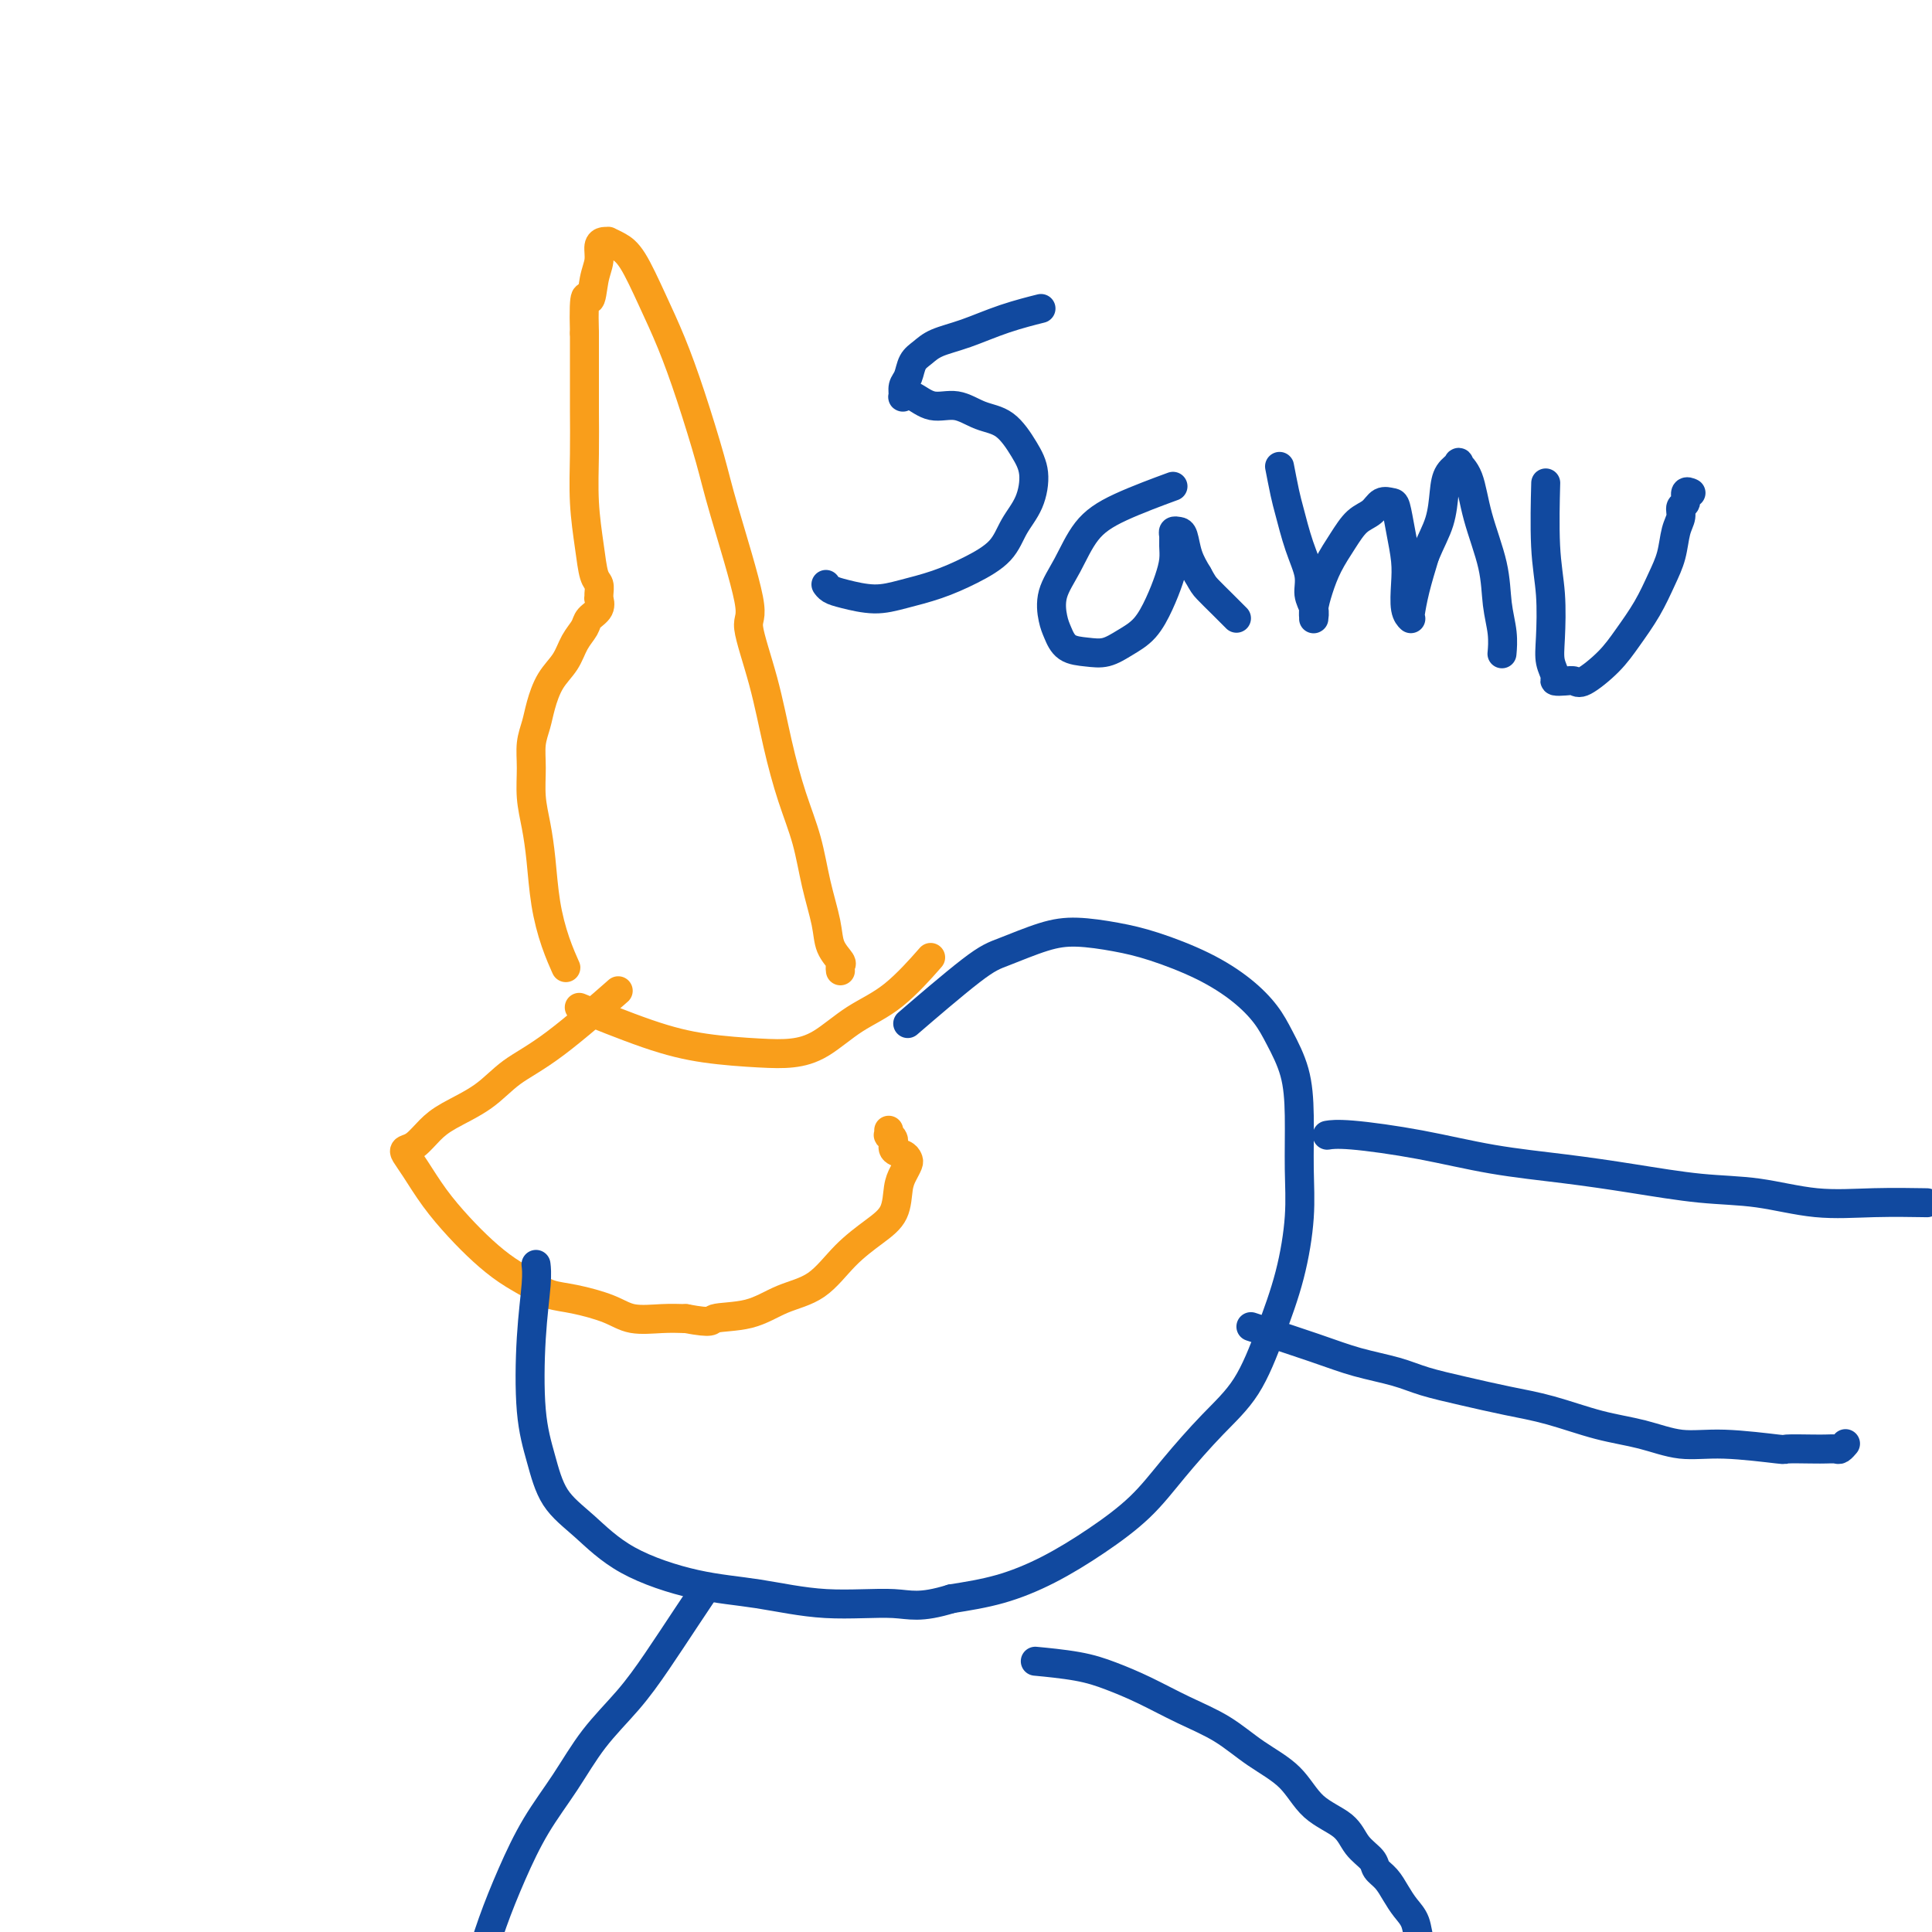 <svg viewBox='0 0 400 400' version='1.1' xmlns='http://www.w3.org/2000/svg' xmlns:xlink='http://www.w3.org/1999/xlink'><g fill='none' stroke='#F99E1B' stroke-width='6' stroke-linecap='round' stroke-linejoin='round'><path d='M117,200c0.012,0.028 0.025,0.055 0,0c-0.025,-0.055 -0.087,-0.193 0,0c0.087,0.193 0.322,0.717 0,0c-0.322,-0.717 -1.200,-2.675 -2,-5c-0.800,-2.325 -1.520,-5.016 -2,-8c-0.480,-2.984 -0.718,-6.261 -1,-9c-0.282,-2.739 -0.608,-4.938 -1,-7c-0.392,-2.062 -0.849,-3.985 -1,-6c-0.151,-2.015 0.003,-4.121 0,-6c-0.003,-1.879 -0.163,-3.531 0,-5c0.163,-1.469 0.648,-2.756 1,-4c0.352,-1.244 0.571,-2.444 1,-4c0.429,-1.556 1.069,-3.467 2,-5c0.931,-1.533 2.152,-2.689 3,-4c0.848,-1.311 1.323,-2.776 2,-4c0.677,-1.224 1.554,-2.208 2,-3c0.446,-0.792 0.459,-1.391 1,-2c0.541,-0.609 1.610,-1.228 2,-2c0.390,-0.772 0.101,-1.699 0,-2c-0.101,-0.301 -0.016,0.023 0,0c0.016,-0.023 -0.038,-0.392 0,-1c0.038,-0.608 0.168,-1.454 0,-2c-0.168,-0.546 -0.633,-0.793 -1,-2c-0.367,-1.207 -0.634,-3.373 -1,-6c-0.366,-2.627 -0.830,-5.715 -1,-9c-0.170,-3.285 -0.046,-6.767 0,-10c0.046,-3.233 0.012,-6.217 0,-9c-0.012,-2.783 -0.004,-5.367 0,-8c0.004,-2.633 0.002,-5.317 0,-8'/><path d='M121,69c-0.281,-10.214 0.516,-7.248 1,-7c0.484,0.248 0.656,-2.220 1,-4c0.344,-1.780 0.861,-2.870 1,-4c0.139,-1.130 -0.101,-2.300 0,-3c0.101,-0.700 0.543,-0.928 1,-1c0.457,-0.072 0.929,0.014 1,0c0.071,-0.014 -0.260,-0.129 0,0c0.260,0.129 1.111,0.502 2,1c0.889,0.498 1.817,1.121 3,3c1.183,1.879 2.621,5.014 4,8c1.379,2.986 2.701,5.823 4,9c1.299,3.177 2.577,6.693 4,11c1.423,4.307 2.993,9.405 4,13c1.007,3.595 1.452,5.685 3,11c1.548,5.315 4.199,13.853 5,18c0.801,4.147 -0.249,3.901 0,6c0.249,2.099 1.795,6.543 3,11c1.205,4.457 2.067,8.925 3,13c0.933,4.075 1.936,7.755 3,11c1.064,3.245 2.187,6.053 3,9c0.813,2.947 1.314,6.032 2,9c0.686,2.968 1.557,5.818 2,8c0.443,2.182 0.459,3.695 1,5c0.541,1.305 1.609,2.401 2,3c0.391,0.599 0.105,0.700 0,1c-0.105,0.300 -0.030,0.800 0,1c0.030,0.200 0.015,0.100 0,0'/><path d='M121,209c0.318,0.129 0.635,0.259 0,0c-0.635,-0.259 -2.223,-0.906 0,0c2.223,0.906 8.255,3.364 13,5c4.745,1.636 8.202,2.451 12,3c3.798,0.549 7.937,0.833 11,1c3.063,0.167 5.049,0.219 7,0c1.951,-0.219 3.865,-0.708 6,-2c2.135,-1.292 4.490,-3.388 7,-5c2.510,-1.612 5.176,-2.742 8,-5c2.824,-2.258 5.807,-5.645 7,-7c1.193,-1.355 0.597,-0.677 0,0'/><path d='M127,206c0.081,-0.071 0.161,-0.141 0,0c-0.161,0.141 -0.564,0.494 0,0c0.564,-0.494 2.093,-1.836 0,0c-2.093,1.836 -7.809,6.851 -12,10c-4.191,3.149 -6.855,4.434 -9,6c-2.145,1.566 -3.769,3.414 -6,5c-2.231,1.586 -5.068,2.910 -7,4c-1.932,1.090 -2.958,1.945 -4,3c-1.042,1.055 -2.100,2.311 -3,3c-0.900,0.689 -1.642,0.812 -2,1c-0.358,0.188 -0.334,0.440 0,1c0.334,0.560 0.976,1.427 2,3c1.024,1.573 2.430,3.853 4,6c1.570,2.147 3.304,4.162 5,6c1.696,1.838 3.353,3.500 5,5c1.647,1.500 3.283,2.838 5,4c1.717,1.162 3.514,2.147 5,3c1.486,0.853 2.662,1.573 4,2c1.338,0.427 2.839,0.559 5,1c2.161,0.441 4.981,1.190 7,2c2.019,0.810 3.236,1.680 5,2c1.764,0.320 4.075,0.092 6,0c1.925,-0.092 3.462,-0.046 5,0'/><path d='M142,273c5.973,1.102 4.907,0.358 6,0c1.093,-0.358 4.346,-0.329 7,-1c2.654,-0.671 4.707,-2.043 7,-3c2.293,-0.957 4.824,-1.498 7,-3c2.176,-1.502 3.997,-3.963 6,-6c2.003,-2.037 4.186,-3.649 6,-5c1.814,-1.351 3.257,-2.442 4,-4c0.743,-1.558 0.786,-3.584 1,-5c0.214,-1.416 0.600,-2.224 1,-3c0.400,-0.776 0.816,-1.521 1,-2c0.184,-0.479 0.137,-0.693 0,-1c-0.137,-0.307 -0.362,-0.708 -1,-1c-0.638,-0.292 -1.688,-0.474 -2,-1c-0.312,-0.526 0.112,-1.395 0,-2c-0.112,-0.605 -0.762,-0.946 -1,-1c-0.238,-0.054 -0.064,0.178 0,0c0.064,-0.178 0.018,-0.765 0,-1c-0.018,-0.235 -0.009,-0.117 0,0'/></g>
<g fill='none' stroke='#11499F' stroke-width='6' stroke-linecap='round' stroke-linejoin='round'><path d='M189,211c-0.086,0.074 -0.172,0.148 0,0c0.172,-0.148 0.603,-0.519 0,0c-0.603,0.519 -2.240,1.928 0,0c2.240,-1.928 8.358,-7.194 12,-10c3.642,-2.806 4.808,-3.154 7,-4c2.192,-0.846 5.409,-2.191 8,-3c2.591,-0.809 4.555,-1.081 7,-1c2.445,0.081 5.372,0.517 8,1c2.628,0.483 4.958,1.015 8,2c3.042,0.985 6.797,2.424 10,4c3.203,1.576 5.853,3.291 8,5c2.147,1.709 3.790,3.413 5,5c1.210,1.587 1.986,3.059 3,5c1.014,1.941 2.267,4.352 3,7c0.733,2.648 0.945,5.533 1,9c0.055,3.467 -0.048,7.517 0,11c0.048,3.483 0.246,6.399 0,10c-0.246,3.601 -0.934,7.889 -2,12c-1.066,4.111 -2.508,8.047 -4,12c-1.492,3.953 -3.035,7.924 -5,11c-1.965,3.076 -4.353,5.256 -7,8c-2.647,2.744 -5.555,6.051 -8,9c-2.445,2.949 -4.429,5.539 -7,8c-2.571,2.461 -5.730,4.794 -9,7c-3.270,2.206 -6.649,4.286 -10,6c-3.351,1.714 -6.672,3.061 -10,4c-3.328,0.939 -6.664,1.469 -10,2'/><path d='M197,331c-6.694,2.055 -8.430,1.193 -12,1c-3.570,-0.193 -8.974,0.284 -14,0c-5.026,-0.284 -9.675,-1.328 -14,-2c-4.325,-0.672 -8.327,-0.970 -13,-2c-4.673,-1.030 -10.016,-2.791 -14,-5c-3.984,-2.209 -6.610,-4.866 -9,-7c-2.390,-2.134 -4.546,-3.747 -6,-6c-1.454,-2.253 -2.208,-5.147 -3,-8c-0.792,-2.853 -1.624,-5.665 -2,-10c-0.376,-4.335 -0.297,-10.193 0,-15c0.297,-4.807 0.811,-8.563 1,-11c0.189,-2.437 0.054,-3.553 0,-4c-0.054,-0.447 -0.027,-0.223 0,0'/><path d='M260,275c-0.082,-0.027 -0.164,-0.054 0,0c0.164,0.054 0.574,0.188 0,0c-0.574,-0.188 -2.131,-0.700 0,0c2.131,0.700 7.949,2.610 12,4c4.051,1.390 6.334,2.259 9,3c2.666,0.741 5.713,1.352 8,2c2.287,0.648 3.812,1.332 6,2c2.188,0.668 5.037,1.319 8,2c2.963,0.681 6.040,1.392 9,2c2.960,0.608 5.804,1.115 9,2c3.196,0.885 6.746,2.150 10,3c3.254,0.850 6.212,1.285 9,2c2.788,0.715 5.404,1.708 8,2c2.596,0.292 5.171,-0.118 9,0c3.829,0.118 8.914,0.763 11,1c2.086,0.237 1.175,0.064 2,0c0.825,-0.064 3.388,-0.021 5,0c1.612,0.021 2.275,0.019 3,0c0.725,-0.019 1.514,-0.057 2,0c0.486,0.057 0.669,0.208 1,0c0.331,-0.208 0.809,-0.774 1,-1c0.191,-0.226 0.096,-0.113 0,0'/><path d='M215,344c-0.053,-0.005 -0.106,-0.010 0,0c0.106,0.010 0.370,0.035 0,0c-0.370,-0.035 -1.376,-0.131 0,0c1.376,0.131 5.132,0.487 8,1c2.868,0.513 4.848,1.182 7,2c2.152,0.818 4.477,1.784 7,3c2.523,1.216 5.246,2.681 8,4c2.754,1.319 5.539,2.491 8,4c2.461,1.509 4.597,3.355 7,5c2.403,1.645 5.071,3.088 7,5c1.929,1.912 3.118,4.294 5,6c1.882,1.706 4.458,2.735 6,4c1.542,1.265 2.051,2.764 3,4c0.949,1.236 2.337,2.207 3,3c0.663,0.793 0.601,1.408 1,2c0.399,0.592 1.258,1.163 2,2c0.742,0.837 1.368,1.941 2,3c0.632,1.059 1.271,2.072 2,3c0.729,0.928 1.547,1.770 2,3c0.453,1.230 0.541,2.848 1,4c0.459,1.152 1.289,1.839 2,3c0.711,1.161 1.304,2.796 2,4c0.696,1.204 1.495,1.978 2,3c0.505,1.022 0.716,2.292 1,3c0.284,0.708 0.642,0.854 1,1'/><path d='M302,416c2.333,4.422 0.667,1.978 0,1c-0.667,-0.978 -0.333,-0.489 0,0'/><path d='M146,329c0.022,-0.033 0.044,-0.066 0,0c-0.044,0.066 -0.154,0.230 0,0c0.154,-0.230 0.573,-0.855 0,0c-0.573,0.855 -2.139,3.191 -4,6c-1.861,2.809 -4.016,6.092 -6,9c-1.984,2.908 -3.797,5.442 -6,8c-2.203,2.558 -4.795,5.139 -7,8c-2.205,2.861 -4.021,6.001 -6,9c-1.979,2.999 -4.119,5.855 -6,9c-1.881,3.145 -3.502,6.577 -5,10c-1.498,3.423 -2.875,6.836 -4,10c-1.125,3.164 -2.000,6.080 -3,9c-1.000,2.920 -2.125,5.843 -3,8c-0.875,2.157 -1.499,3.548 -2,5c-0.501,1.452 -0.880,2.964 -1,4c-0.120,1.036 0.019,1.597 0,2c-0.019,0.403 -0.198,0.647 0,1c0.198,0.353 0.771,0.815 1,1c0.229,0.185 0.115,0.092 0,0'/><path d='M275,235c0.064,-0.011 0.127,-0.021 0,0c-0.127,0.021 -0.445,0.075 0,0c0.445,-0.075 1.652,-0.277 5,0c3.348,0.277 8.838,1.034 14,2c5.162,0.966 9.996,2.141 15,3c5.004,0.859 10.178,1.400 15,2c4.822,0.600 9.292,1.257 14,2c4.708,0.743 9.655,1.572 14,2c4.345,0.428 8.087,0.454 12,1c3.913,0.546 7.997,1.610 12,2c4.003,0.390 7.924,0.105 12,0c4.076,-0.105 8.307,-0.030 10,0c1.693,0.030 0.846,0.015 0,0'/><path d='M215,64c0.043,-0.011 0.085,-0.021 0,0c-0.085,0.021 -0.298,0.074 0,0c0.298,-0.074 1.107,-0.277 0,0c-1.107,0.277 -4.132,1.032 -7,2c-2.868,0.968 -5.580,2.150 -8,3c-2.420,0.850 -4.547,1.368 -6,2c-1.453,0.632 -2.231,1.378 -3,2c-0.769,0.622 -1.528,1.120 -2,2c-0.472,0.880 -0.658,2.143 -1,3c-0.342,0.857 -0.841,1.310 -1,2c-0.159,0.690 0.021,1.619 0,2c-0.021,0.381 -0.243,0.214 0,0c0.243,-0.214 0.952,-0.474 2,0c1.048,0.474 2.433,1.683 4,2c1.567,0.317 3.314,-0.259 5,0c1.686,0.259 3.312,1.352 5,2c1.688,0.648 3.438,0.850 5,2c1.562,1.150 2.938,3.248 4,5c1.062,1.752 1.812,3.158 2,5c0.188,1.842 -0.187,4.121 -1,6c-0.813,1.879 -2.064,3.357 -3,5c-0.936,1.643 -1.557,3.450 -3,5c-1.443,1.550 -3.709,2.843 -6,4c-2.291,1.157 -4.606,2.178 -7,3c-2.394,0.822 -4.866,1.446 -7,2c-2.134,0.554 -3.931,1.038 -6,1c-2.069,-0.038 -4.410,-0.598 -6,-1c-1.590,-0.402 -2.428,-0.647 -3,-1c-0.572,-0.353 -0.878,-0.815 -1,-1c-0.122,-0.185 -0.061,-0.092 0,0'/><path d='M242,101c-0.254,0.093 -0.507,0.186 0,0c0.507,-0.186 1.775,-0.652 0,0c-1.775,0.652 -6.592,2.422 -10,4c-3.408,1.578 -5.408,2.963 -7,5c-1.592,2.037 -2.776,4.724 -4,7c-1.224,2.276 -2.488,4.140 -3,6c-0.512,1.860 -0.273,3.715 0,5c0.273,1.285 0.578,1.999 1,3c0.422,1.001 0.959,2.289 2,3c1.041,0.711 2.586,0.845 4,1c1.414,0.155 2.697,0.331 4,0c1.303,-0.331 2.626,-1.169 4,-2c1.374,-0.831 2.799,-1.654 4,-3c1.201,-1.346 2.178,-3.215 3,-5c0.822,-1.785 1.487,-3.487 2,-5c0.513,-1.513 0.872,-2.836 1,-4c0.128,-1.164 0.023,-2.168 0,-3c-0.023,-0.832 0.034,-1.493 0,-2c-0.034,-0.507 -0.161,-0.860 0,-1c0.161,-0.140 0.610,-0.069 1,0c0.390,0.069 0.720,0.134 1,1c0.280,0.866 0.508,2.533 1,4c0.492,1.467 1.246,2.733 2,4'/><path d='M248,119c1.073,1.918 1.254,2.213 2,3c0.746,0.787 2.056,2.067 3,3c0.944,0.933 1.524,1.521 2,2c0.476,0.479 0.850,0.851 1,1c0.150,0.149 0.075,0.074 0,0'/><path d='M265,97c-0.007,-0.035 -0.014,-0.070 0,0c0.014,0.070 0.048,0.247 0,0c-0.048,-0.247 -0.177,-0.916 0,0c0.177,0.916 0.659,3.417 1,5c0.341,1.583 0.540,2.248 1,4c0.460,1.752 1.181,4.593 2,7c0.819,2.407 1.736,4.382 2,6c0.264,1.618 -0.125,2.880 0,4c0.125,1.120 0.765,2.099 1,3c0.235,0.901 0.065,1.722 0,2c-0.065,0.278 -0.026,0.011 0,0c0.026,-0.011 0.040,0.234 0,0c-0.040,-0.234 -0.135,-0.948 0,-2c0.135,-1.052 0.501,-2.441 1,-4c0.499,-1.559 1.130,-3.287 2,-5c0.870,-1.713 1.977,-3.412 3,-5c1.023,-1.588 1.962,-3.067 3,-4c1.038,-0.933 2.176,-1.322 3,-2c0.824,-0.678 1.335,-1.645 2,-2c0.665,-0.355 1.485,-0.099 2,0c0.515,0.099 0.725,0.040 1,1c0.275,0.960 0.613,2.941 1,5c0.387,2.059 0.822,4.198 1,6c0.178,1.802 0.100,3.267 0,5c-0.100,1.733 -0.221,3.733 0,5c0.221,1.267 0.783,1.801 1,2c0.217,0.199 0.089,0.064 0,0c-0.089,-0.064 -0.139,-0.056 0,-1c0.139,-0.944 0.468,-2.841 1,-5c0.532,-2.159 1.266,-4.579 2,-7'/><path d='M295,115c1.245,-2.980 2.356,-4.929 3,-7c0.644,-2.071 0.820,-4.262 1,-6c0.180,-1.738 0.365,-3.022 1,-4c0.635,-0.978 1.722,-1.650 2,-2c0.278,-0.350 -0.252,-0.377 0,0c0.252,0.377 1.287,1.160 2,3c0.713,1.840 1.105,4.739 2,8c0.895,3.261 2.292,6.885 3,10c0.708,3.115 0.726,5.722 1,8c0.274,2.278 0.805,4.229 1,6c0.195,1.771 0.056,3.363 0,4c-0.056,0.637 -0.028,0.318 0,0'/><path d='M320,101c-0.008,0.300 -0.016,0.600 0,0c0.016,-0.600 0.056,-2.100 0,0c-0.056,2.100 -0.207,7.799 0,12c0.207,4.201 0.772,6.905 1,10c0.228,3.095 0.119,6.581 0,9c-0.119,2.419 -0.250,3.772 0,5c0.250,1.228 0.879,2.332 1,3c0.121,0.668 -0.267,0.900 0,1c0.267,0.100 1.190,0.069 2,0c0.810,-0.069 1.508,-0.176 2,0c0.492,0.176 0.779,0.635 2,0c1.221,-0.635 3.378,-2.363 5,-4c1.622,-1.637 2.710,-3.183 4,-5c1.290,-1.817 2.780,-3.904 4,-6c1.220,-2.096 2.168,-4.201 3,-6c0.832,-1.799 1.547,-3.293 2,-5c0.453,-1.707 0.642,-3.628 1,-5c0.358,-1.372 0.884,-2.196 1,-3c0.116,-0.804 -0.179,-1.589 0,-2c0.179,-0.411 0.833,-0.450 1,-1c0.167,-0.550 -0.151,-1.611 0,-2c0.151,-0.389 0.771,-0.105 1,0c0.229,0.105 0.065,0.030 0,0c-0.065,-0.030 -0.033,-0.015 0,0'/></g>
</svg>